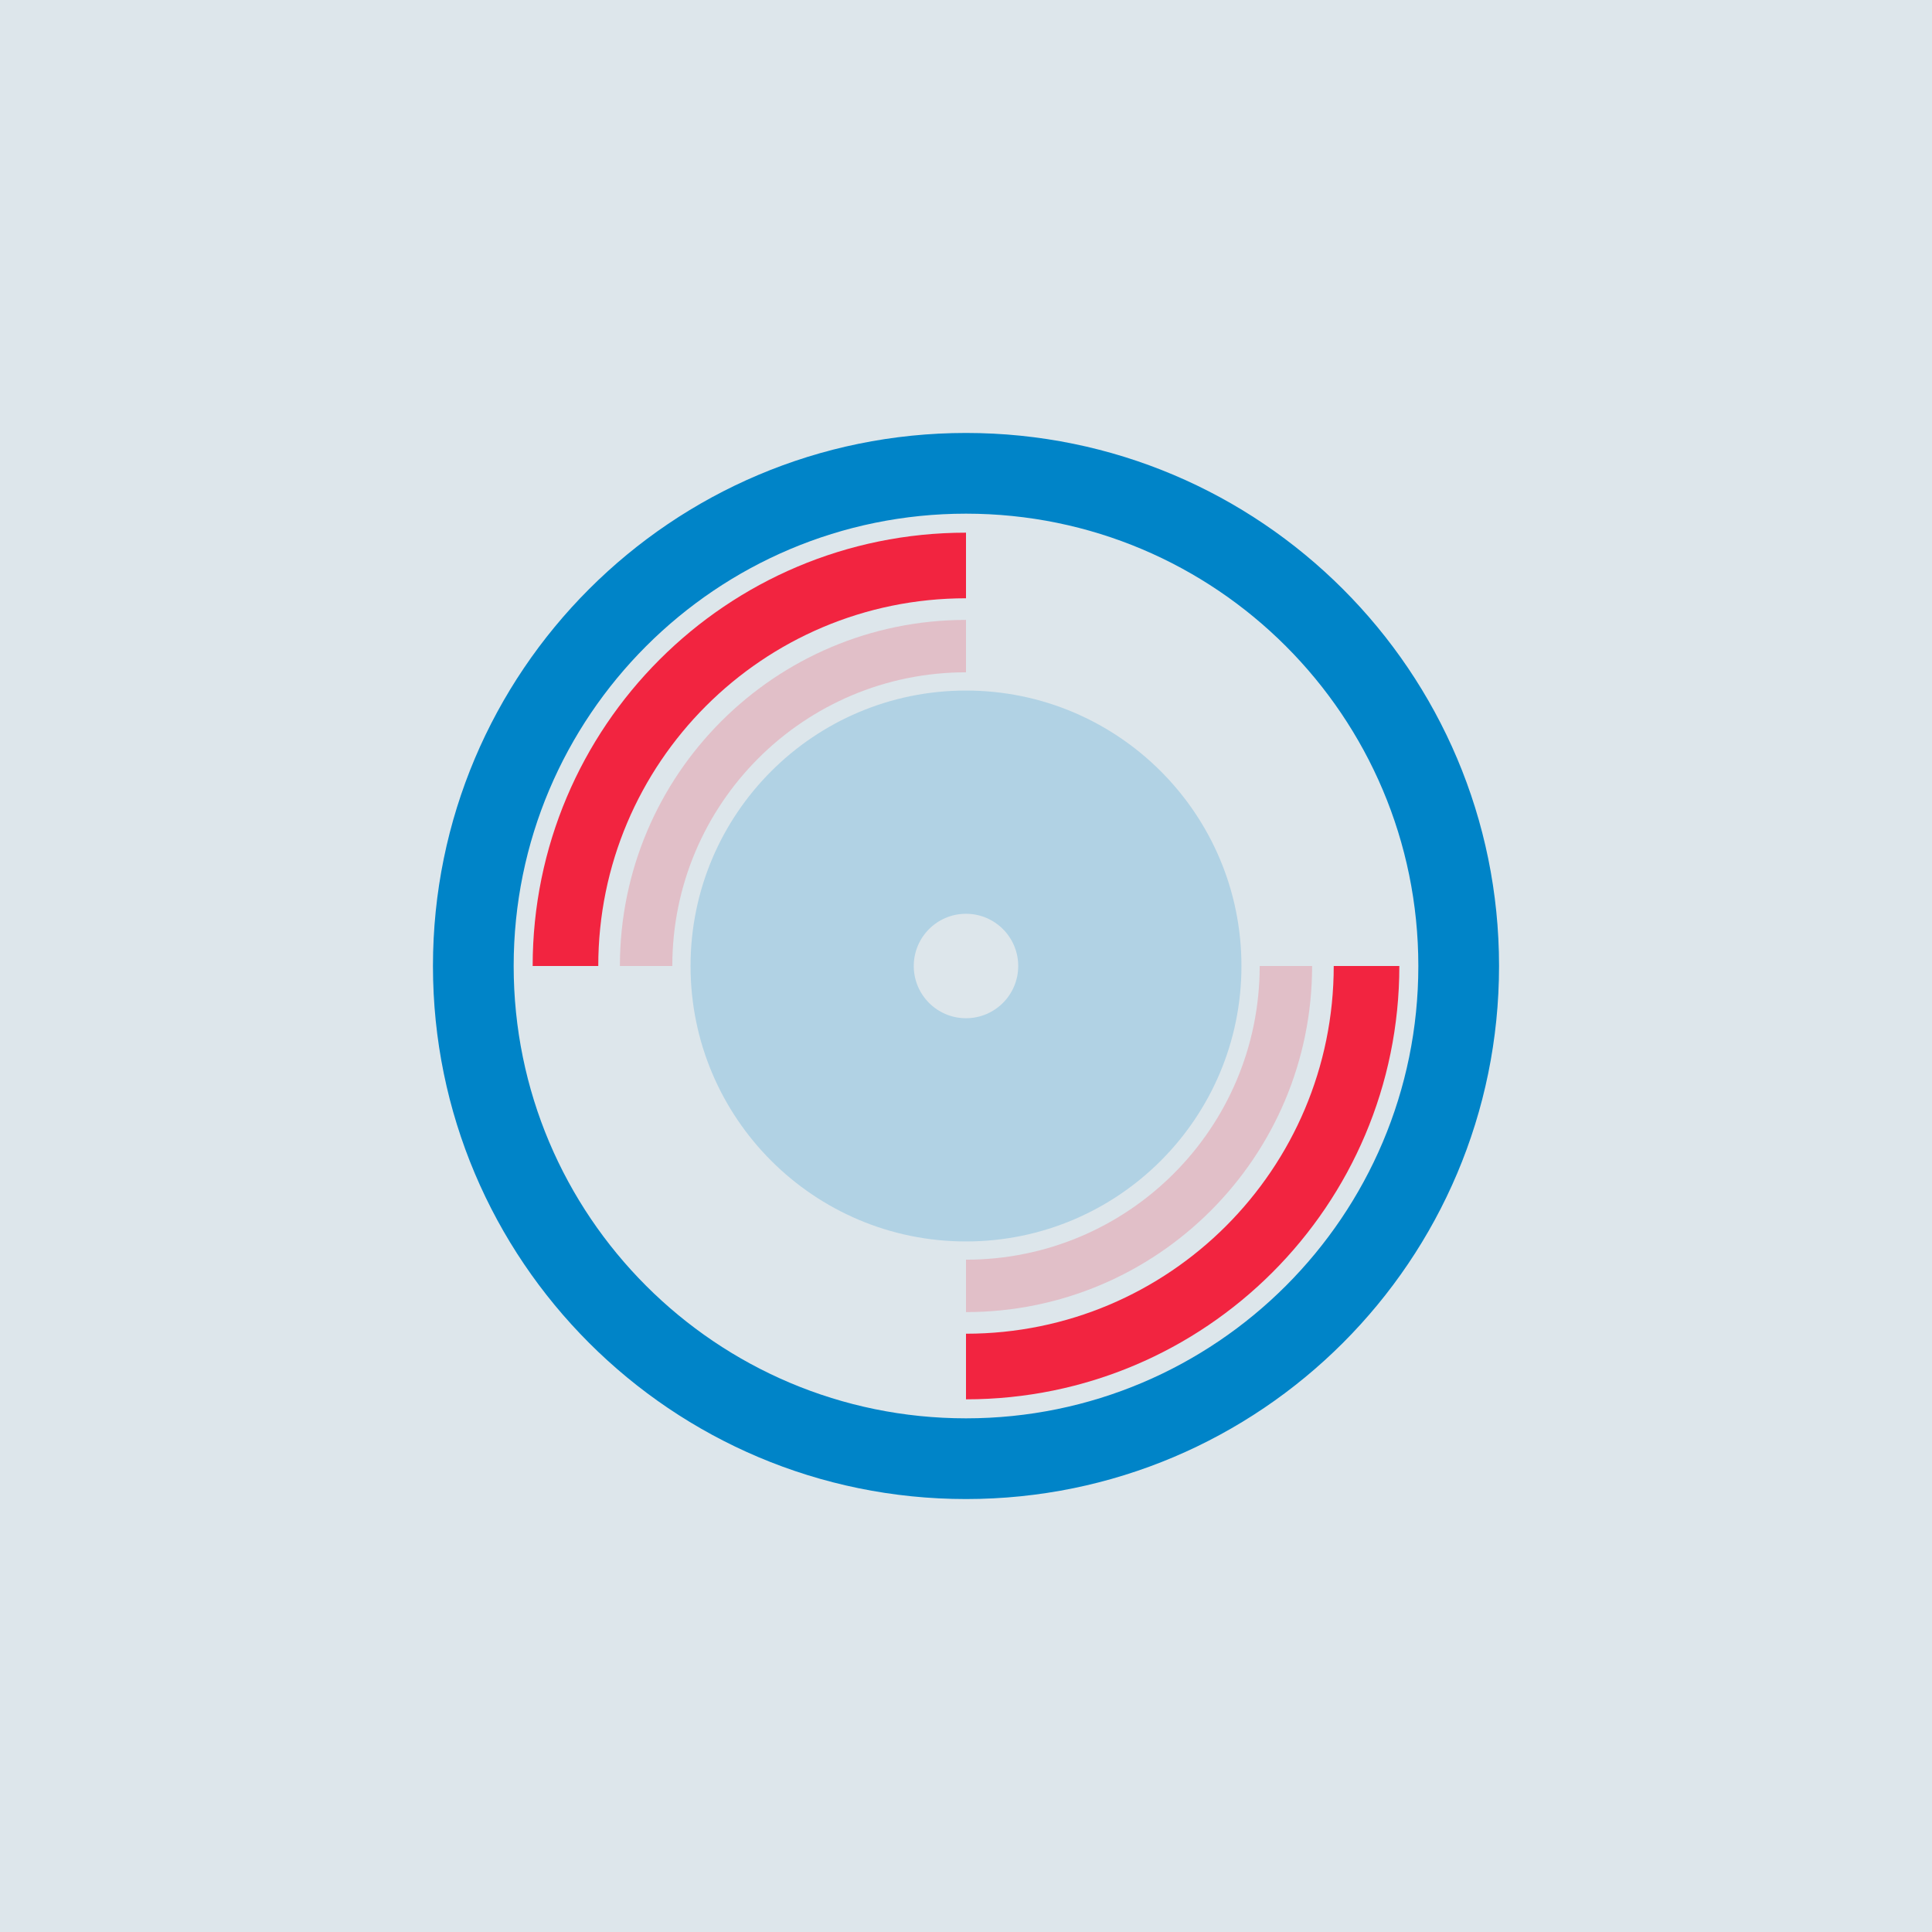 <?xml version="1.0" encoding="UTF-8"?> <svg xmlns="http://www.w3.org/2000/svg" xmlns:xlink="http://www.w3.org/1999/xlink" version="1.1" id="Layer_1" x="0px" y="0px" width="1024px" height="1024px" viewBox="0 0 1024 1024" xml:space="preserve"> <rect fill="#DDE6EB" width="1024" height="1024"></rect> <g> <path fill="#0084C8" d="M512,229.476c-156.034,0-282.524,126.49-282.524,282.524S355.966,794.524,512,794.524 S794.524,668.034,794.524,512S668.034,229.476,512,229.476z M512,751.747c-132.408,0-239.746-107.338-239.746-239.747 c0-132.408,107.338-239.747,239.746-239.747S751.747,379.592,751.747,512C751.747,644.408,644.408,751.747,512,751.747z"></path> <path fill="#F22440" d="M706.905,512.004C706.905,619.645,619.641,706.9,512,706.9v34.775c126.849,0,229.68-102.832,229.68-229.671 H706.905z M282.32,512.004h34.775C317.095,404.364,404.359,317.1,512,317.1v-34.775C385.151,282.324,282.32,385.156,282.32,512.004 z"></path> <path opacity="0.2" fill="#0084C8" d="M511.996,366.008c-80.629,0-145.992,65.363-145.992,145.992 c0,80.629,65.363,145.992,145.992,145.992S657.988,592.629,657.988,512C657.988,431.371,592.625,366.008,511.996,366.008z M511.996,539.681c-15.288,0-27.681-12.393-27.681-27.68c0-15.288,12.393-27.681,27.681-27.681s27.681,12.393,27.681,27.681 C539.677,527.288,527.284,539.681,511.996,539.681z"></path> <path opacity="0.2" fill="#F22440" d="M695.442,512.003c0,101.304-82.13,183.434-183.442,183.434v-27.775 c85.971,0,155.667-69.689,155.667-155.66H695.442z"></path> <path opacity="0.2" fill="#F22440" d="M512,328.562v27.775c-85.971,0-155.667,69.696-155.667,155.667h-27.775 C328.558,410.692,410.688,328.562,512,328.562z"></path> </g> </svg> 